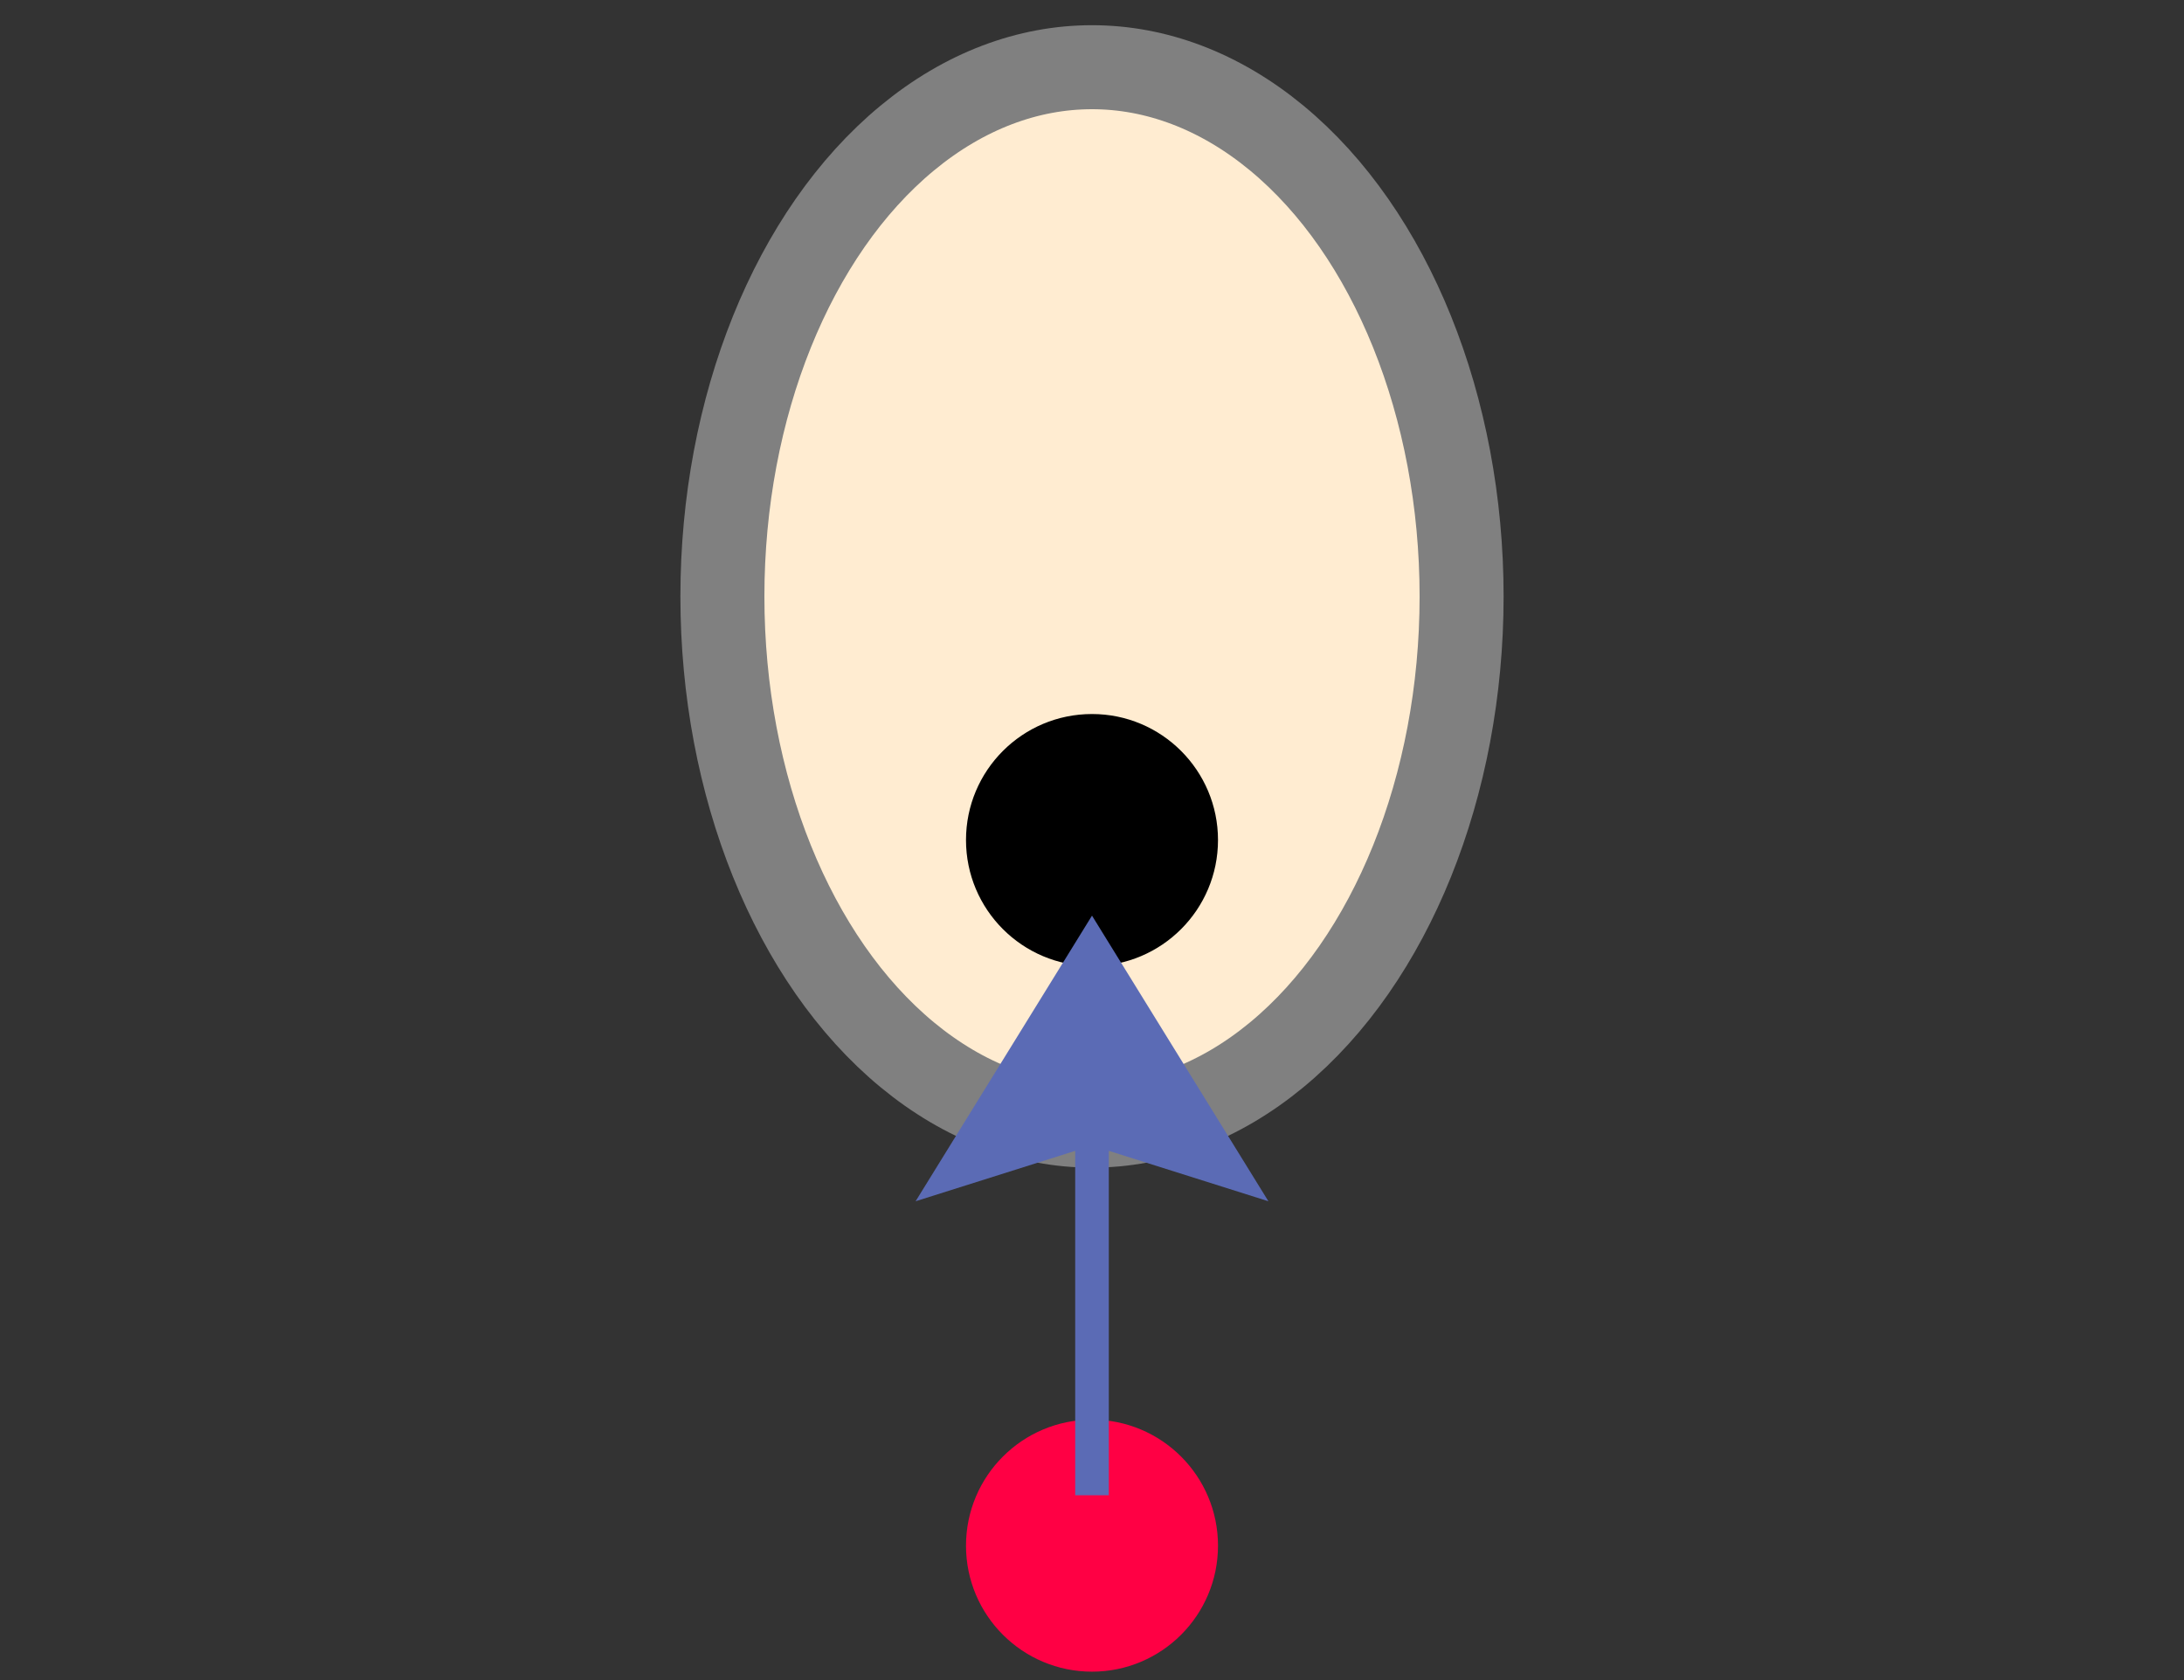<?xml version="1.0" encoding="UTF-8"?>
<svg id="Layer_1" xmlns="http://www.w3.org/2000/svg" version="1.1" viewBox="0 0 26 20">
  <rect x="0" y="0" width="26" height="20" fill="#333333" stroke="none"/>
  <!-- Generator: Adobe Illustrator 29.1.0, SVG Export Plug-In . SVG Version: 2.1.0 Build 142)  -->
  <defs>
    <style>
      .st0 {
        fill: none;
      }

      .st1 {
        fill: #f04;
      }

      .st2 {
        fill: #ffecd1;
        stroke: gray;
        stroke-miterlimit: 10;
      }

      .st3 {
        fill: #5b6bb5;
      }
    </style>
  </defs>
  <ellipse class="st2" cx="13" cy="7.1" rx="4.4" ry="6.3"/>
  <circle class="st1" cx="13" cy="18.4" r="1.5"/>
  <circle cx="13" cy="10" r="1.5"/>
  <g id="Arrow_29">
    <rect class="st0" x="12.1" y="9.3" width="1.8" height="7"/>
    <polygon class="st3" points="13 10.9 15.1 14.3 13.2 13.7 13.2 17.8 12.8 17.8 12.8 13.7 10.9 14.3 13 10.9"/>
  </g>
</svg>